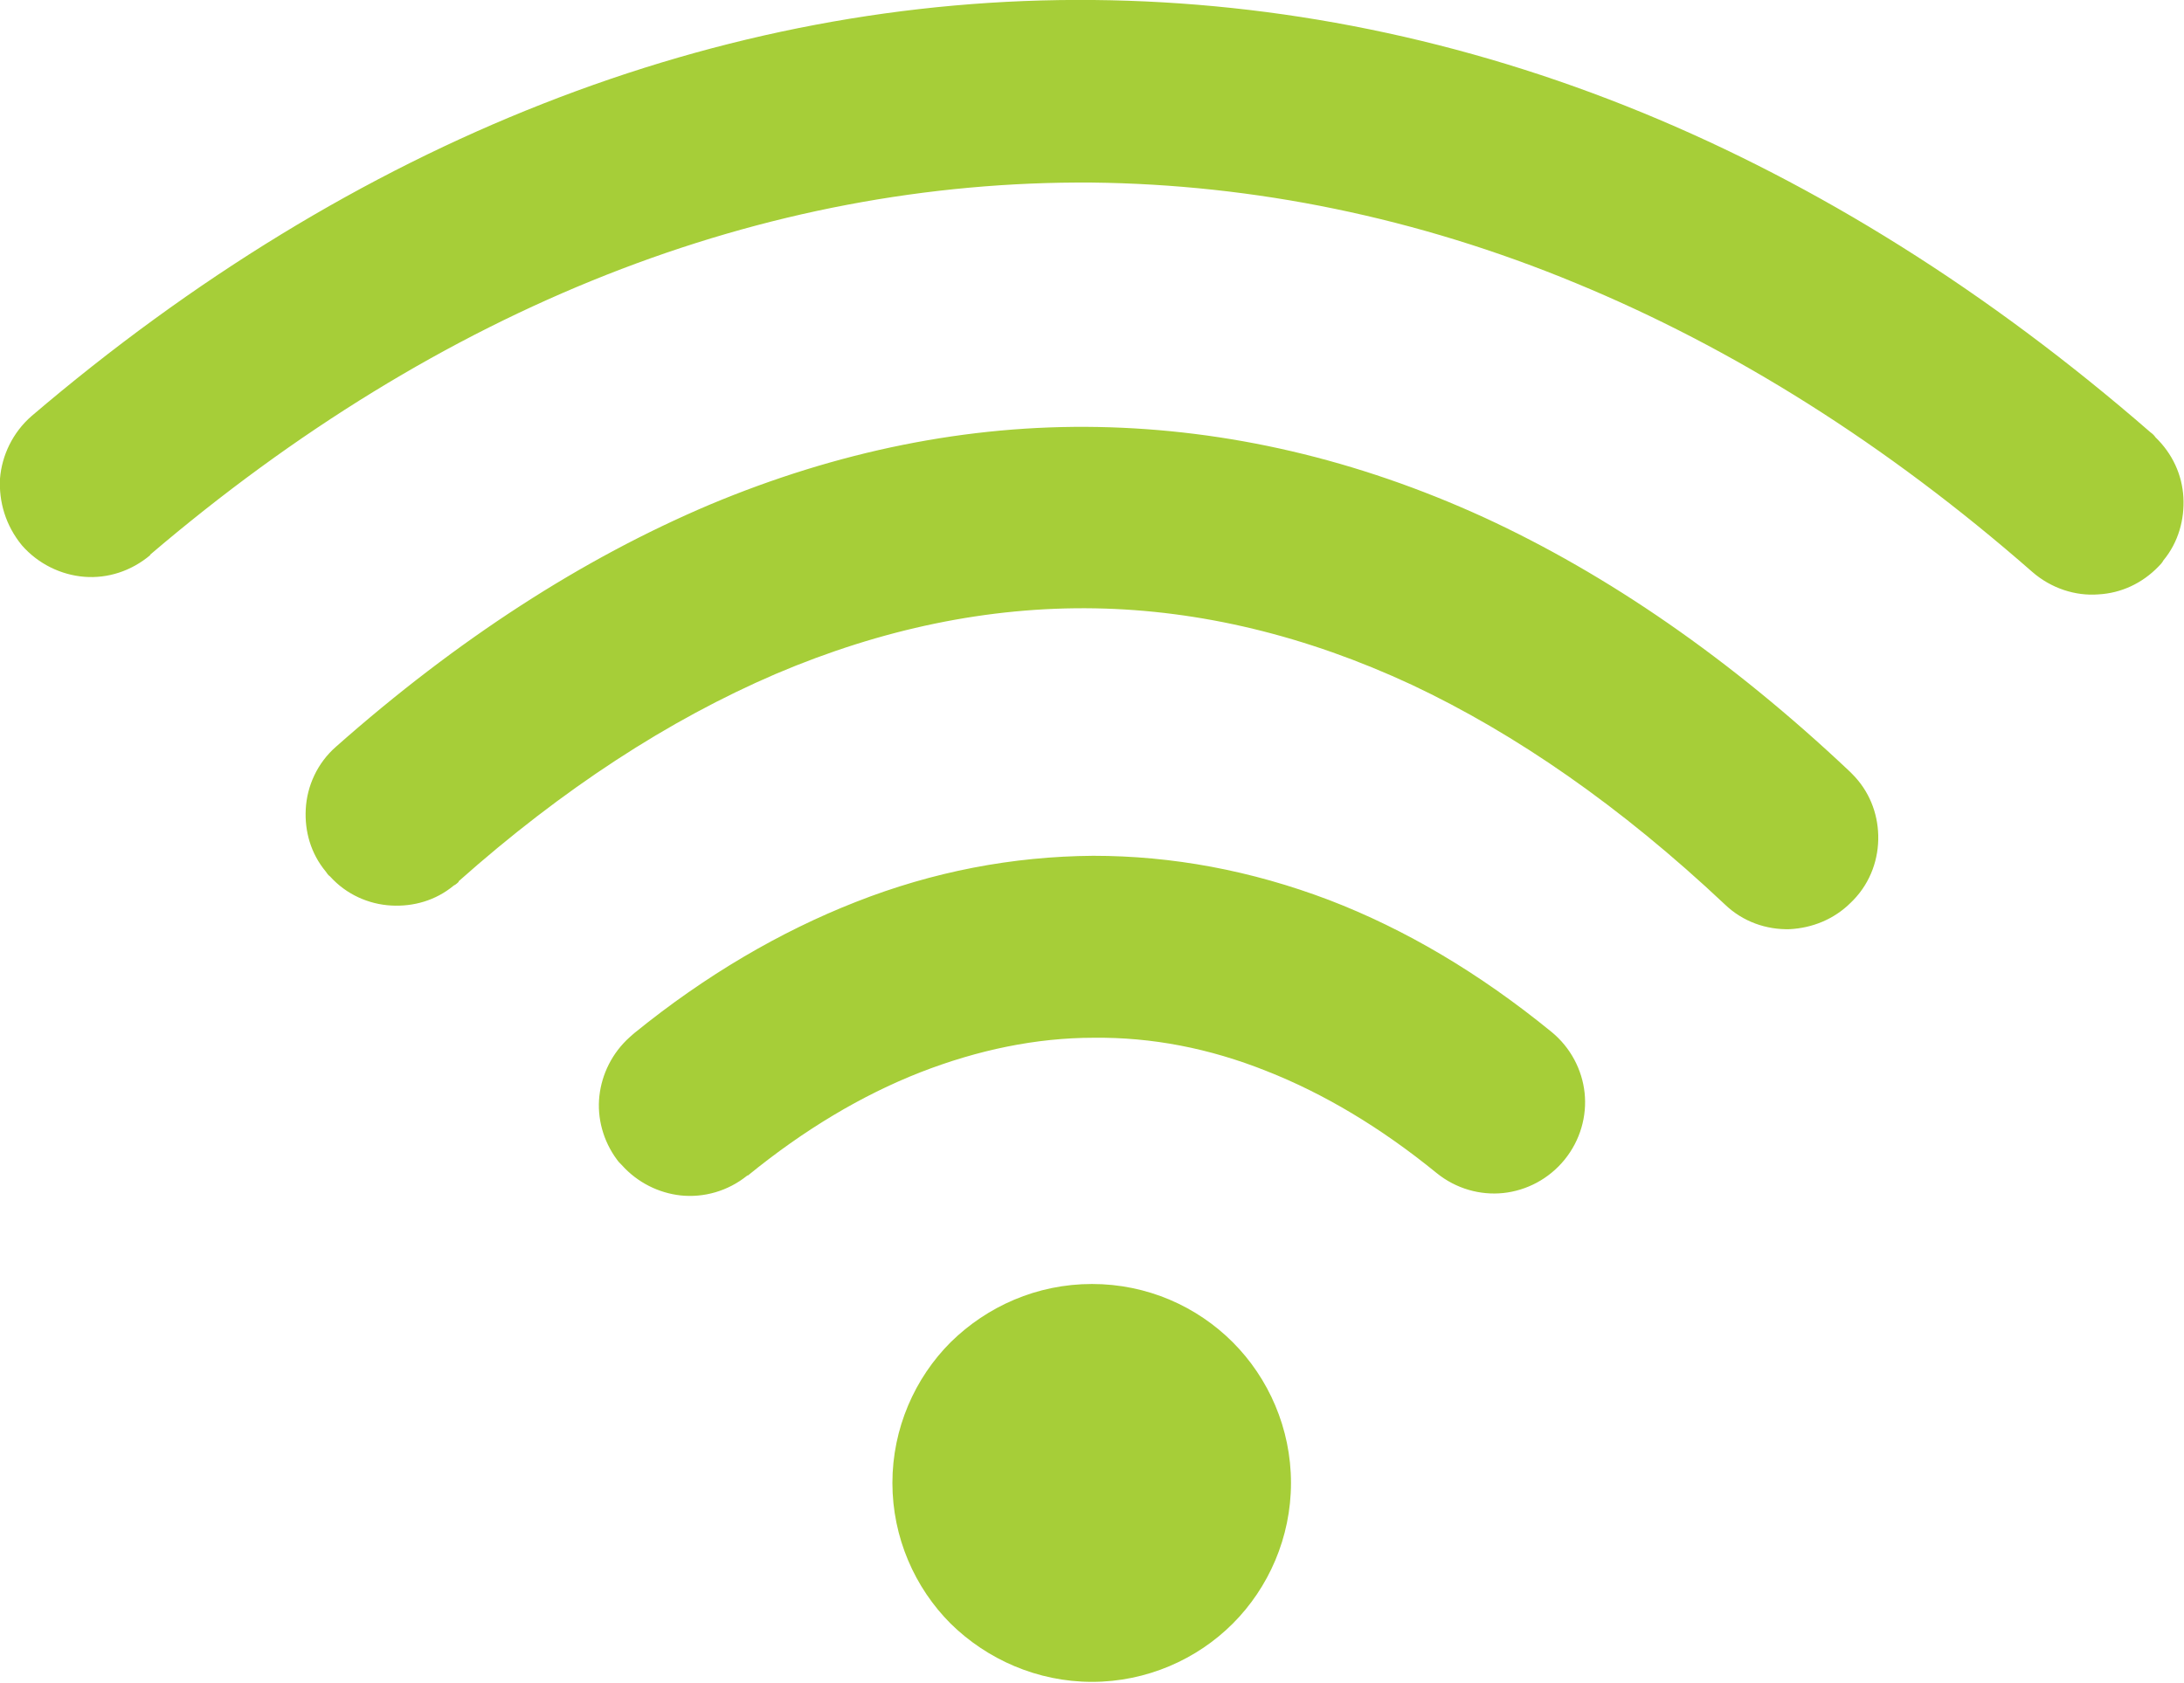 <?xml version="1.0" encoding="UTF-8"?>
<svg id="Layer_2" data-name="Layer 2" xmlns="http://www.w3.org/2000/svg" viewBox="0 0 36 27.75">
  <defs>
    <style>
      .cls-1 {
        fill: #a6ce38;
      }
    </style>
  </defs>
  <g id="Layer_1-2" data-name="Layer 1">
    <path class="cls-1" d="m2.48,9.15c-.32.27-.71.39-1.09.36-.38-.03-.76-.21-1.03-.52h0C.09,8.66-.02,8.27,0,7.89c.03-.38.21-.76.52-1.03h0C3.18,4.59,6.02,2.86,8.95,1.71,11.9.55,14.95-.03,18.03,0c3.03.03,6.08.64,9.05,1.86,2.87,1.18,5.68,2.93,8.37,5.27.03.02.06.05.08.08.28.27.44.62.46.99.02.36-.08.74-.33,1.04-.02.04-.05.07-.08.1-.27.28-.62.44-.99.46-.38.03-.78-.1-1.09-.37-2.42-2.12-4.95-3.7-7.52-4.76-2.63-1.09-5.32-1.63-7.98-1.66-2.7-.02-5.39.49-8,1.52-2.61,1.03-5.14,2.58-7.53,4.62h0Zm15.52,12.02c.91,0,1.73.37,2.32.96s.96,1.42.96,2.32-.37,1.73-.96,2.32-1.42.96-2.32.96-1.73-.37-2.33-.96c-.59-.59-.96-1.42-.96-2.32s.37-1.73.96-2.32h0c.6-.59,1.42-.96,2.33-.96h0Zm-5.68-1.79c-.32.26-.72.37-1.1.33-.36-.04-.71-.21-.97-.5-.03-.03-.06-.06-.08-.09-.23-.31-.33-.69-.29-1.05.04-.36.21-.71.5-.97.03-.03.06-.05.08-.07,1.17-.95,2.4-1.67,3.65-2.16,1.27-.5,2.58-.75,3.91-.76,1.3,0,2.6.24,3.89.73,1.25.48,2.47,1.2,3.66,2.17.32.26.51.63.55,1.01.04.38-.07.78-.33,1.1h0c-.26.32-.63.51-1.01.55-.38.04-.78-.07-1.1-.33h0c-.92-.75-1.86-1.31-2.8-1.68-.95-.38-1.9-.56-2.85-.55-.95,0-1.91.2-2.86.57-.97.38-1.92.95-2.84,1.7h0Zm-4.76-4.84s-.05.05-.08.06c-.3.25-.67.35-1.03.33-.37-.02-.74-.18-1.01-.48-.03-.02-.05-.05-.07-.08-.25-.3-.35-.67-.33-1.03.02-.38.19-.76.5-1.03,2-1.77,4.06-3.1,6.16-3.99,2.1-.88,4.25-1.32,6.4-1.28,2.13.04,4.26.53,6.36,1.49,2.04.94,4.06,2.33,6.03,4.19l.04.04c.28.28.42.64.43,1.01.01.38-.12.77-.41,1.07l-.04.04c-.28.28-.64.42-1.01.44-.38.01-.77-.12-1.07-.41-1.71-1.61-3.44-2.81-5.16-3.62-1.74-.81-3.49-1.23-5.22-1.26-1.76-.03-3.52.34-5.26,1.08-1.77.76-3.52,1.9-5.23,3.42h0Z"/>
  </g>
</svg>
